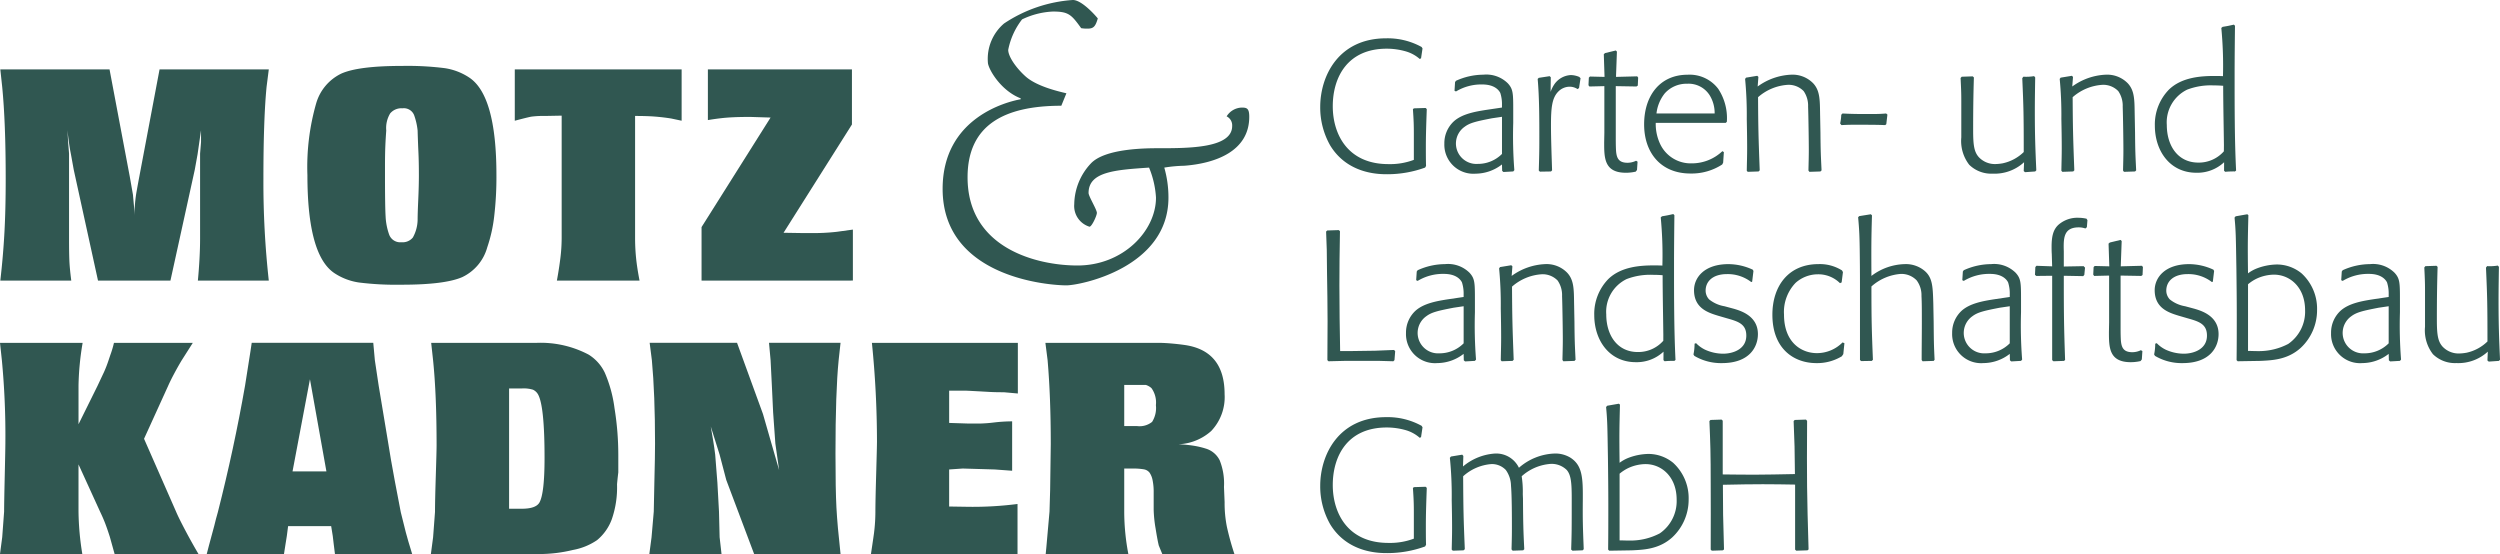 <svg xmlns="http://www.w3.org/2000/svg" xmlns:xlink="http://www.w3.org/1999/xlink" width="356.444" height="78.991" viewBox="0 0 356.444 78.991">
  <defs>
    <clipPath id="clip-path">
      <rect id="Rechteck_23" data-name="Rechteck 23" width="356.444" height="78.991" fill="#305751"/>
    </clipPath>
  </defs>
  <g id="Gruppe_9" data-name="Gruppe 9" transform="translate(0 -0.001)">
    <g id="Gruppe_7" data-name="Gruppe 7" transform="translate(0 0.001)" clip-path="url(#clip-path)">
      <path id="Pfad_118" data-name="Pfad 118" d="M.044,39.757Q.45,36.238.631,32.9t.181-7.675q0-7.988-.5-13.091L.044,9.649H15.617l2.889,15.3.451,2.573c.03.362.075.858.135,1.49s.09,1.22.09,1.76a20.3,20.3,0,0,1,.248-3.475q.248-1.4.429-2.348l2.889-15.3H38.323l-.316,2.483q-.452,4.65-.451,13.091a127.706,127.706,0,0,0,.767,14.535H28.211q.315-3.339.316-6v-12.1l.135-1.67v-1.67l-.494,3.43-.4,2.213L24.3,39.757H13.972l-3.459-15.8-.4-2.213q-.271-1.308-.494-3.43l.09,1.67.135,1.67v12.1q0,1.987.045,3.116t.271,2.888Z" transform="translate(0.001 0.249)" fill="#305751"/>
      <path id="Pfad_119" data-name="Pfad 119" d="M42.724,24.738a32.851,32.851,0,0,1,1.264-10.292,6.806,6.806,0,0,1,3.589-4.2q2.459-1.083,8.6-1.083a42.509,42.509,0,0,1,6.116.316,8.621,8.621,0,0,1,3.453,1.309q3.927,2.528,3.927,13.948a48.089,48.089,0,0,1-.316,5.846,20.976,20.976,0,0,1-.993,4.446A6.661,6.661,0,0,1,64.8,39.273q-2.484,1.083-8.622,1.083a42.653,42.653,0,0,1-6.116-.316,8.606,8.606,0,0,1-3.453-1.309Q42.723,36.2,42.724,24.738m11.24-6.365q-.091,1.219-.135,2.3t-.045,2.844v1.219q0,4.515.09,5.936a8.949,8.949,0,0,0,.5,2.528,1.676,1.676,0,0,0,1.76,1.1,1.878,1.878,0,0,0,1.625-.676,5.392,5.392,0,0,0,.677-2.483c0-.6.03-1.563.09-2.889s.09-2.5.09-3.521q0-1.894-.068-3.318t-.113-3.047a9.217,9.217,0,0,0-.5-2.189,1.575,1.575,0,0,0-1.67-.971,2.068,2.068,0,0,0-1.738.722,4.034,4.034,0,0,0-.564,2.438" transform="translate(1.107 0.237)" fill="#305751"/>
      <path id="Pfad_120" data-name="Pfad 120" d="M71.543,16.962V9.649H95.332v7.313l-1.49-.316q-1.128-.18-2.28-.271t-2.866-.09V33.754q0,1.311.135,2.709t.5,3.294H77.547q.315-1.714.5-3.228a23.943,23.943,0,0,0,.181-2.821V16.239l-2.392.045a12.879,12.879,0,0,0-1.941.1q-.542.1-2.347.58" transform="translate(1.853 0.249)" fill="#305751"/>
      <path id="Pfad_121" data-name="Pfad 121" d="M97.5,39.757V32.129l9.84-15.618-2.889-.089q-1.9,0-3.16.089t-2.889.361V9.649h20.539V17.5l-9.75,15.438,2.754.044h1.219a29.363,29.363,0,0,0,3.611-.18l2.3-.317v7.268Z" transform="translate(2.526 0.249)" fill="#305751"/>
      <path id="Pfad_122" data-name="Pfad 122" d="M0,47.649H11.782a39.634,39.634,0,0,0-.587,6.093v5.509L13.9,53.788q.677-1.443.925-1.964a17.859,17.859,0,0,0,.655-1.693q.18-.542.384-1.128a13.692,13.692,0,0,0,.384-1.354H27.49l-1.58,2.483q-.542.9-1.083,1.918t-.858,1.738l-3.431,7.538L25.1,71.709q.362.859,1.264,2.573T28.3,77.757H16.341l-.677-2.437q-.362-1.13-.655-1.9t-.745-1.715l-3.07-6.726v6.771a39.767,39.767,0,0,0,.542,6H0l.316-2.392.271-3.656q0-1.174.09-5.146t.09-4.786a113.112,113.112,0,0,0-.5-11.645Z" transform="translate(0 1.234)" fill="#305751"/>
      <path id="Pfad_123" data-name="Pfad 123" d="M28.732,77.756l.316-1.218q.315-1.173.767-2.844c.15-.633.316-1.264.5-1.9q2.3-9.027,3.882-18.056l.767-4.875.181-1.219H52.476l.226,2.483.542,3.611L54.552,61.6q.406,2.619.993,5.733T56.4,71.8q.451,1.853.722,2.889t.9,3.07H47.014l-.181-1.444L46.7,75.183l-.226-1.4H40.333l-.181,1.4-.181,1.129-.226,1.444ZM43.448,52.84,40.965,65.976h4.83Z" transform="translate(0.744 1.234)" fill="#305751"/>
      <path id="Pfad_124" data-name="Pfad 124" d="M59.884,77.757l.316-2.392.271-3.611q0-1.579.113-5.145t.113-4.334q0-7.268-.5-12.143l-.271-2.483H74.961a14.658,14.658,0,0,1,7.4,1.67,6.118,6.118,0,0,1,2.325,2.6,18.694,18.694,0,0,1,1.377,5.034,41.66,41.66,0,0,1,.542,6.68v2.483q-.135,1.13-.181,1.715a13.8,13.8,0,0,1-.745,4.965,6.982,6.982,0,0,1-2.1,2.979,8.92,8.92,0,0,1-3.431,1.4,20.549,20.549,0,0,1-4.83.587Zm13-23.608H71.034V71.3h1.806q2.031,0,2.528-.9.722-1.308.722-6.364,0-7.268-.9-8.983a1.633,1.633,0,0,0-.745-.723,4.583,4.583,0,0,0-1.557-.181" transform="translate(1.551 1.234)" fill="#305751"/>
      <path id="Pfad_125" data-name="Pfad 125" d="M90.243,77.757l.316-2.392.316-3.655q0-.9.09-4.38T91.056,62q0-7-.451-11.873l-.316-2.483h12.459l3.7,10.158,1.219,4.243L108.75,65.8,108.209,62l-.316-4.425-.181-3.837-.181-3.611-.226-2.483h10.2l-.271,2.483q-.451,4.515-.451,13.317,0,5.1.135,7.674t.587,6.635H105.184L101.212,67.2l-.948-3.611L99,59.567q.18,1.037.339,1.986t.293,2.031l.316,4.017.226,4.108.09,3.655.271,2.392Z" transform="translate(2.338 1.234)" fill="#305751"/>
      <path id="Pfad_126" data-name="Pfad 126" d="M121.043,77.757q.451-3.024.451-3.114a24.466,24.466,0,0,0,.181-2.934q0-1.445.113-5.394t.113-4.582a140.757,140.757,0,0,0-.722-14.085h20.808v7.222L140,54.692q-1.22,0-2.031-.045-3.205-.182-3.476-.181h-2.3v4.6l2.8.09h1.535A20.379,20.379,0,0,0,138.6,59a22.989,22.989,0,0,1,2.573-.159v7.043l-2.483-.182-4.559-.134-1.941.134v5.281l2.889.045a50.087,50.087,0,0,0,6.861-.405v7.131Z" transform="translate(3.136 1.234)" fill="#305751"/>
      <path id="Pfad_127" data-name="Pfad 127" d="M145.286,47.649H161.4q.813,0,1.851.09t1.986.227q5.6.857,5.6,7a7.008,7.008,0,0,1-1.918,5.259,7.46,7.46,0,0,1-5.439,1.874,18.159,18.159,0,0,1,2.686.18,12.1,12.1,0,0,1,2.009.452,3.249,3.249,0,0,1,1.964,1.67,8.9,8.9,0,0,1,.609,3.791l.09,2.168a17.327,17.327,0,0,0,.316,3.475,39.269,39.269,0,0,0,1.083,3.927H161.953l-.5-1.218q-.182-.722-.456-2.438a18.214,18.214,0,0,1-.273-2.664V69a8.287,8.287,0,0,0-.158-1.783,2.836,2.836,0,0,0-.429-1.062,1.306,1.306,0,0,0-.813-.473,8.988,8.988,0,0,0-1.67-.113h-1.128v6.184a32.357,32.357,0,0,0,.587,6H145.331l.09-.948.451-5.1.09-3.071.09-6.544q0-6.68-.451-11.963Zm11.24,6v5.869h1.851a2.854,2.854,0,0,0,2.122-.6,3.71,3.71,0,0,0,.542-2.384,3.5,3.5,0,0,0-.632-2.43,2.18,2.18,0,0,0-.813-.459h-3.07Z" transform="translate(3.764 1.234)" fill="#305751"/>
      <path id="Pfad_128" data-name="Pfad 128" d="M198.436,23.757a15.813,15.813,0,0,1-5.371.948c-1.186,0-5.661,0-8.163-4.108a10.962,10.962,0,0,1-1.422-5.477c0-4.423,2.607-9.794,9.4-9.794a10,10,0,0,1,5.056,1.237l.131.21-.21,1.4-.185.1A5.192,5.192,0,0,0,195.723,7.2a9.851,9.851,0,0,0-2.764-.395c-5.555,0-7.689,4.029-7.689,8.215,0,3.923,2.081,8.241,7.926,8.241a9.631,9.631,0,0,0,3.634-.605v-3.66c0-1.343-.027-2.027-.132-3.555l.132-.131,1.685-.052.158.158c-.079,2.291-.131,3.633-.131,5.5,0,.868,0,1.738.027,2.607Z" transform="translate(4.753 0.137)" fill="#305751"/>
      <path id="Pfad_129" data-name="Pfad 129" d="M202.259,11.435l.131-.185a9.48,9.48,0,0,1,3.9-.869,4.359,4.359,0,0,1,3.5,1.238c.763.842.763,1.421.763,4v1.633a63.231,63.231,0,0,0,.158,6.74l-.158.185-1.394.078-.185-.158-.027-.92a6.171,6.171,0,0,1-3.739,1.316,4.141,4.141,0,0,1-4.475-4.292,4.24,4.24,0,0,1,1.369-3.185c1.185-1.054,3.054-1.37,4.529-1.607l2.316-.343v-.342a5.212,5.212,0,0,0-.237-1.738c-.158-.316-.738-1.212-2.58-1.212a6.966,6.966,0,0,0-3.739,1l-.21-.1Zm5.266,5.16c-2.318.448-3.16.659-3.9,1.212A2.914,2.914,0,0,0,205.5,23.1a4.836,4.836,0,0,0,3.45-1.421V16.385Z" transform="translate(5.2 0.268)" fill="#305751"/>
      <path id="Pfad_130" data-name="Pfad 130" d="M219.6,12.277l-.21.158a2.034,2.034,0,0,0-1.106-.343,2.278,2.278,0,0,0-1.632.684c-.9.9-1.053,2.265-1.053,4.819,0,1.948.1,4.555.157,6.425l-.157.158-1.581.026-.158-.158c.053-1.765.079-2.659.079-4.476,0-2.844,0-5.95-.237-8.584l.158-.158,1.554-.237.157.158-.026,2.081a4.645,4.645,0,0,1,.5-1.027,3.025,3.025,0,0,1,2.4-1.37,3.217,3.217,0,0,1,1.185.264l.185.185Z" transform="translate(5.536 0.27)" fill="#305751"/>
      <path id="Pfad_131" data-name="Pfad 131" d="M224.654,12.1v7.031c0,.79,0,1.343.026,1.948.052,1.211.316,1.948,1.66,1.948a2.83,2.83,0,0,0,1.211-.289l.21.131-.079,1.185-.185.237a6.273,6.273,0,0,1-1.4.159C223,24.451,223,22.316,223,20.133l.026-1.371V12.1l-2.133.052-.131-.184.053-1.08.157-.157,2.081.052-.106-3.239.185-.158,1.528-.368.157.158-.131,3.607,3.028-.079.131.184-.052,1.133-.185.131Z" transform="translate(5.719 0.181)" fill="#305751"/>
      <path id="Pfad_132" data-name="Pfad 132" d="M240.131,17.254h-9.979a6.718,6.718,0,0,0,.58,2.9,4.812,4.812,0,0,0,4.5,2.87,6.336,6.336,0,0,0,4.423-1.739l.21.132-.1,1.5-.131.264a7.99,7.99,0,0,1-4.528,1.29c-4.292,0-6.61-3.027-6.61-7,0-4.134,2.291-7.084,6.187-7.084a5.113,5.113,0,0,1,4.371,2,7.57,7.57,0,0,1,1.237,4.713Zm-1.58-1.343a4.831,4.831,0,0,0-.684-2.553,3.551,3.551,0,0,0-3.238-1.686,4.149,4.149,0,0,0-3.188,1.37,5.593,5.593,0,0,0-1.184,2.869Z" transform="translate(5.919 0.268)" fill="#305751"/>
      <path id="Pfad_133" data-name="Pfad 133" d="M244.452,24.179l-1.554.052-.131-.159c.027-1.448.053-2.105.053-3.238,0-1.37-.027-2.765-.053-4.134a54.22,54.22,0,0,0-.237-5.713l.132-.184,1.605-.264.159.158-.106,1.369a8.706,8.706,0,0,1,4.765-1.685,4.106,4.106,0,0,1,3.16,1.237c.947,1.027.947,2.318.975,4.318l.052,2.686c.026,2.765.052,3.185.158,5.4l-.158.158-1.58.052-.131-.185c.026-1.237.051-1.922.051-2.975s-.051-4.74-.1-6.135a3.66,3.66,0,0,0-.631-2.212,2.982,2.982,0,0,0-2.239-.9,7.083,7.083,0,0,0-4.266,1.765c.026,4.45.053,5.476.237,10.427Z" transform="translate(6.283 0.268)" fill="#305751"/>
      <path id="Pfad_134" data-name="Pfad 134" d="M262.478,15.929c-.079.684-.106.9-.158,1.369l-.158.132c-.737-.027-1.132-.052-3.95-.052-1.054,0-1.29,0-2.291.052l-.184-.237a6.19,6.19,0,0,0,.158-1.238l.185-.184c1.342.079,2.658.079,4,.079,1.134,0,1.607-.027,2.212-.079Z" transform="translate(6.625 0.408)" fill="#305751"/>
      <path id="Pfad_135" data-name="Pfad 135" d="M283.111,24.174l-1.448.1-.185-.158.052-1.263a6.2,6.2,0,0,1-4.476,1.632,4.488,4.488,0,0,1-3.343-1.264,5.533,5.533,0,0,1-1.133-3.9V14.089c0-1.106-.027-1.712-.1-3.239l.157-.185,1.58-.052.159.158c-.08,2.5-.106,5-.106,7.5,0,2.133.131,3.106.816,3.87a3.143,3.143,0,0,0,2.37.975,6.72,6.72,0,0,0,1.027-.106,6.119,6.119,0,0,0,3-1.606c0-5.267-.027-6.4-.21-10.532l.157-.211a6.852,6.852,0,0,0,1.529-.079l.157.185c-.026,1.632-.052,3.264-.052,4.871,0,3.449.078,5.4.21,8.373Z" transform="translate(7.059 0.274)" fill="#305751"/>
      <path id="Pfad_136" data-name="Pfad 136" d="M288.174,24.179l-1.554.052-.131-.159c.027-1.448.053-2.105.053-3.238,0-1.37-.027-2.765-.053-4.134a54.2,54.2,0,0,0-.237-5.713l.132-.184,1.605-.264.159.158-.106,1.369a8.709,8.709,0,0,1,4.765-1.685,4.107,4.107,0,0,1,3.16,1.237c.948,1.027.948,2.318.975,4.318l.052,2.686c.026,2.765.052,3.185.159,5.4l-.159.158-1.579.052-.132-.185c.026-1.237.051-1.922.051-2.975s-.051-4.74-.1-6.135a3.66,3.66,0,0,0-.631-2.212,2.982,2.982,0,0,0-2.239-.9,7.083,7.083,0,0,0-4.266,1.765c.026,4.45.053,5.476.237,10.427Z" transform="translate(7.416 0.268)" fill="#305751"/>
      <path id="Pfad_137" data-name="Pfad 137" d="M309.35,23.042a5.578,5.578,0,0,1-3.949,1.5c-3.792,0-5.925-3.133-5.925-6.715a7.113,7.113,0,0,1,2.028-5.16c1.843-1.765,4.582-1.923,6.5-1.923.343,0,.684,0,1.185.027a56.811,56.811,0,0,0-.237-6.873l.184-.158c.659-.106.791-.131,1.607-.316l.158.158c-.026,2.4-.053,4.766-.053,7.136,0,4.5,0,9.268.211,13.507l-.158.132a12.685,12.685,0,0,0-1.4.051l-.159-.158Zm-.026-2.422c-.026-2.344-.106-6.109-.106-8.479-.447-.026-.737-.052-1.4-.052a9.368,9.368,0,0,0-3.738.605,5.179,5.179,0,0,0-2.9,5.029c0,2.975,1.58,5.372,4.5,5.372a4.763,4.763,0,0,0,3.634-1.606Z" transform="translate(7.758 0.088)" fill="#305751"/>
      <path id="Pfad_138" data-name="Pfad 138" d="M193.886,50.681l-1.9-.053h-5.135l-2.212.053-.158-.158c0-1.87.027-3.713.027-5.583l-.027-3.4-.052-3.45c-.027-3.264-.027-3.606-.131-5.9l.158-.157,1.659-.053.158.158c-.053,3.028-.08,5.214-.08,7.768,0,3.105.053,6.213.106,9.32h1.528c3.264-.026,3.923-.052,6.162-.158l.157.184-.1,1.265Z" transform="translate(4.775 0.828)" fill="#305751"/>
      <path id="Pfad_139" data-name="Pfad 139" d="M196.934,37.762l.131-.185a9.49,9.49,0,0,1,3.9-.87,4.363,4.363,0,0,1,3.5,1.238c.763.843.763,1.422.763,4v1.633a62.975,62.975,0,0,0,.158,6.74l-.158.185-1.4.079-.185-.159-.026-.921a6.162,6.162,0,0,1-3.739,1.316,4.14,4.14,0,0,1-4.476-4.29,4.239,4.239,0,0,1,1.369-3.186c1.186-1.054,3.054-1.37,4.529-1.607l2.318-.343v-.342a5.219,5.219,0,0,0-.238-1.739c-.157-.315-.737-1.21-2.579-1.21a6.96,6.96,0,0,0-3.739,1l-.21-.1Zm5.266,5.16c-2.318.447-3.16.659-3.9,1.212a2.914,2.914,0,0,0,1.869,5.292A4.834,4.834,0,0,0,203.621,48V42.712Z" transform="translate(5.062 0.95)" fill="#305751"/>
      <path id="Pfad_140" data-name="Pfad 140" d="M210.264,50.505l-1.554.053-.131-.159c.027-1.449.053-2.106.053-3.239,0-1.369-.027-2.764-.053-4.133a54.2,54.2,0,0,0-.237-5.713l.132-.185,1.605-.264.159.158-.106,1.369a8.717,8.717,0,0,1,4.765-1.685,4.1,4.1,0,0,1,3.16,1.238c.948,1.027.948,2.316.975,4.318l.052,2.685c.026,2.765.052,3.186.158,5.4l-.158.158-1.58.053-.131-.185c.026-1.238.052-1.923.052-2.975s-.052-4.74-.106-6.135a3.656,3.656,0,0,0-.631-2.212,2.978,2.978,0,0,0-2.239-.9,7.083,7.083,0,0,0-4.266,1.765c.026,4.449.053,5.476.237,10.426Z" transform="translate(5.397 0.95)" fill="#305751"/>
      <path id="Pfad_141" data-name="Pfad 141" d="M231.439,49.368a5.573,5.573,0,0,1-3.949,1.5c-3.792,0-5.925-3.133-5.925-6.715a7.109,7.109,0,0,1,2.029-5.16c1.842-1.765,4.581-1.923,6.5-1.923.343,0,.684,0,1.185.027a56.656,56.656,0,0,0-.236-6.872l.184-.158c.659-.107.791-.132,1.606-.317l.158.159c-.026,2.4-.052,4.765-.052,7.135,0,4.5,0,9.269.21,13.508l-.158.131a12.448,12.448,0,0,0-1.4.052l-.159-.158Zm-.026-2.422c-.025-2.343-.1-6.108-.1-8.478-.448-.027-.738-.053-1.4-.053a9.364,9.364,0,0,0-3.737.606,5.178,5.178,0,0,0-2.9,5.029c0,2.975,1.58,5.371,4.5,5.371a4.758,4.758,0,0,0,3.634-1.606Z" transform="translate(5.74 0.77)" fill="#305751"/>
      <path id="Pfad_142" data-name="Pfad 142" d="M235.725,47.978a4.458,4.458,0,0,0,1.264.921,6.236,6.236,0,0,0,2.581.58c1.422,0,3.317-.632,3.317-2.581,0-1.684-1.211-2.026-2.79-2.474l-1.264-.368c-1.37-.422-3.4-1.054-3.4-3.634,0-1.738,1.4-3.713,4.924-3.713a8.328,8.328,0,0,1,3.449.79l.1.185-.184,1.528-.131.052a5.494,5.494,0,0,0-3.45-1.133c-2.106,0-3.054,1.106-3.054,2.344a1.822,1.822,0,0,0,.5,1.263,4.707,4.707,0,0,0,2.186.975l1.369.368c.949.29,3.4,1,3.4,3.607,0,1.818-1.186,4.133-5.135,4.133a7.443,7.443,0,0,1-3.923-1.027l-.131-.21a7.3,7.3,0,0,0,.157-1.527Z" transform="translate(6.097 0.95)" fill="#305751"/>
      <path id="Pfad_143" data-name="Pfad 143" d="M256.591,47.978l-.158,1.554-.21.315a6.779,6.779,0,0,1-3.634.974c-3.16,0-6.267-2-6.267-6.9,0-4.03,2.239-7.215,6.583-7.215a5.927,5.927,0,0,1,3.343.9l.133.236-.186,1.475-.237.106a4.376,4.376,0,0,0-3.16-1.264,4.777,4.777,0,0,0-3.159,1.211,5.988,5.988,0,0,0-1.66,4.529c0,4.028,2.528,5.5,4.687,5.5a5.14,5.14,0,0,0,3.66-1.528Z" transform="translate(6.381 0.95)" fill="#305751"/>
      <path id="Pfad_144" data-name="Pfad 144" d="M260.186,50.685l-1.526.026-.159-.157V41.389c0-1.922,0-3.816-.026-5.738-.027-2.791-.079-3.687-.237-5.452l.158-.157,1.659-.265.157.158c-.1,3.4-.1,4.477-.079,8.636a8.152,8.152,0,0,1,4.766-1.685,4.16,4.16,0,0,1,2.448.685c1.5,1,1.529,2.29,1.608,4.871l.052,2.685c.026,2.765.026,3.186.132,5.4l-.132.158-1.58.053-.131-.185c0-1.738.026-3.477.026-5.24,0-1.922,0-2.948-.052-3.87a3.558,3.558,0,0,0-.685-2.237,3.012,3.012,0,0,0-2.264-.922,7.051,7.051,0,0,0-4.187,1.789c0,5.162.053,6.346.211,10.454Z" transform="translate(6.69 0.771)" fill="#305751"/>
      <path id="Pfad_145" data-name="Pfad 145" d="M272.83,37.762l.131-.185a9.5,9.5,0,0,1,3.9-.87,4.359,4.359,0,0,1,3.5,1.238c.763.843.763,1.422.763,4v1.633a63.243,63.243,0,0,0,.158,6.74l-.158.185-1.394.079-.185-.159-.027-.921a6.155,6.155,0,0,1-3.739,1.316,4.14,4.14,0,0,1-4.475-4.29,4.24,4.24,0,0,1,1.369-3.186c1.185-1.054,3.054-1.37,4.529-1.607l2.316-.343v-.342a5.222,5.222,0,0,0-.237-1.739c-.158-.315-.737-1.21-2.58-1.21a6.965,6.965,0,0,0-3.739,1l-.21-.1Zm5.266,5.16c-2.318.447-3.16.659-3.9,1.212a2.914,2.914,0,0,0,1.868,5.292A4.83,4.83,0,0,0,279.517,48V42.712Z" transform="translate(7.029 0.95)" fill="#305751"/>
      <path id="Pfad_146" data-name="Pfad 146" d="M286.925,38.534c0,5.819.026,7.189.185,12.007l-.159.131-1.5.053-.185-.159V38.534L283,38.559l-.185-.157.053-1.106.157-.185,2.238.079-.052-1.764c-.027-.342-.027-.684-.027-1.027,0-1.579.264-2.449.947-3.107a4.1,4.1,0,0,1,2.9-1.027,5.451,5.451,0,0,1,1.132.132l.132.21-.079,1-.21.185a2.859,2.859,0,0,0-.948-.159c-2.212,0-2.186,1.608-2.133,3.451v2.132l2.817-.052.21.21-.1,1.027-.159.185Z" transform="translate(7.327 0.784)" fill="#305751"/>
      <path id="Pfad_147" data-name="Pfad 147" d="M294.812,38.427v7.031c0,.79,0,1.343.026,1.948.052,1.212.316,1.948,1.66,1.948a2.845,2.845,0,0,0,1.211-.289l.21.131-.079,1.185-.184.237a6.349,6.349,0,0,1-1.4.158c-3.106,0-3.106-2.133-3.106-4.318l.026-1.37V38.427l-2.133.052-.131-.185.053-1.079.157-.157,2.081.052-.106-3.238.185-.159,1.528-.368.157.158-.131,3.607,3.028-.079.131.184-.052,1.133-.185.131Z" transform="translate(7.537 0.863)" fill="#305751"/>
      <path id="Pfad_148" data-name="Pfad 148" d="M299.747,47.978a4.439,4.439,0,0,0,1.263.921,6.236,6.236,0,0,0,2.581.58c1.422,0,3.317-.632,3.317-2.581,0-1.684-1.211-2.026-2.79-2.474l-1.264-.368c-1.37-.422-3.4-1.054-3.4-3.634,0-1.738,1.4-3.713,4.924-3.713a8.328,8.328,0,0,1,3.449.79l.1.185-.184,1.528-.131.052a5.494,5.494,0,0,0-3.45-1.133c-2.106,0-3.054,1.106-3.054,2.344a1.823,1.823,0,0,0,.5,1.263,4.707,4.707,0,0,0,2.186.975l1.369.368c.949.29,3.4,1,3.4,3.607,0,1.818-1.186,4.133-5.135,4.133a7.45,7.45,0,0,1-3.924-1.027l-.13-.21a7.44,7.44,0,0,0,.157-1.527Z" transform="translate(7.756 0.95)" fill="#305751"/>
      <path id="Pfad_149" data-name="Pfad 149" d="M312.524,29.909c-.079,3.291-.107,4.082-.053,8.293a5.279,5.279,0,0,1,1.212-.683,8.321,8.321,0,0,1,2.922-.58,5.576,5.576,0,0,1,3.5,1.263,6.819,6.819,0,0,1,2.212,5.214,7.335,7.335,0,0,1-2.344,5.424c-1.869,1.686-4.054,1.765-5.766,1.844L311,50.737l-.158-.158c.027-2.133.027-4.292.027-6.425,0-2.212-.027-4.4-.053-6.582-.079-4.765-.079-5.292-.264-7.32l.158-.184,1.66-.291Zm1.316,19.379a8.959,8.959,0,0,0,4.37-1.027,5.584,5.584,0,0,0,2.4-4.792c0-3.264-2.133-5.082-4.45-5.082a6.038,6.038,0,0,0-2.422.553,5.837,5.837,0,0,0-1.264.818v9.505c.448,0,.869.026,1.291.026Z" transform="translate(8.045 0.771)" fill="#305751"/>
      <path id="Pfad_150" data-name="Pfad 150" d="M325.491,37.762l.131-.185a9.5,9.5,0,0,1,3.9-.87,4.359,4.359,0,0,1,3.5,1.238c.763.843.763,1.422.763,4v1.633a63.243,63.243,0,0,0,.158,6.74l-.158.185-1.394.079-.185-.159-.027-.921a6.155,6.155,0,0,1-3.739,1.316,4.14,4.14,0,0,1-4.475-4.29,4.24,4.24,0,0,1,1.369-3.186c1.185-1.054,3.054-1.37,4.529-1.607l2.316-.343v-.342a5.221,5.221,0,0,0-.237-1.739c-.158-.315-.738-1.21-2.58-1.21a6.966,6.966,0,0,0-3.739,1l-.21-.1Zm5.266,5.16c-2.318.447-3.16.659-3.9,1.212a2.914,2.914,0,0,0,1.868,5.292A4.832,4.832,0,0,0,332.179,48V42.712Z" transform="translate(8.393 0.95)" fill="#305751"/>
      <path id="Pfad_151" data-name="Pfad 151" d="M347.558,50.5l-1.448.1-.185-.158.052-1.263a6.2,6.2,0,0,1-4.475,1.632,4.489,4.489,0,0,1-3.344-1.264,5.532,5.532,0,0,1-1.133-3.9V40.415c0-1.106-.027-1.711-.1-3.238l.157-.185,1.58-.053.159.158c-.08,2.5-.106,5-.106,7.5,0,2.133.131,3.106.816,3.87a3.143,3.143,0,0,0,2.37.976,6.847,6.847,0,0,0,1.027-.106,6.119,6.119,0,0,0,3-1.607c0-5.266-.027-6.4-.211-10.532l.158-.21a6.9,6.9,0,0,0,1.528-.079l.158.184c-.026,1.632-.052,3.265-.052,4.872,0,3.449.078,5.4.21,8.372Z" transform="translate(8.728 0.956)" fill="#305751"/>
      <path id="Pfad_152" data-name="Pfad 152" d="M198.436,76.41a15.787,15.787,0,0,1-5.371.948c-1.186,0-5.661,0-8.163-4.108a10.956,10.956,0,0,1-1.422-5.476c0-4.424,2.607-9.8,9.4-9.8a10.006,10.006,0,0,1,5.056,1.237l.131.211-.21,1.4-.185.1a5.206,5.206,0,0,0-1.949-1.08,9.889,9.889,0,0,0-2.764-.394c-5.555,0-7.689,4.028-7.689,8.214,0,3.924,2.081,8.242,7.926,8.242a9.6,9.6,0,0,0,3.634-.606v-3.66c0-1.342-.027-2.026-.132-3.554l.132-.131,1.685-.053.158.158c-.079,2.291-.131,3.634-.131,5.5,0,.869,0,1.738.027,2.607Z" transform="translate(4.753 1.502)" fill="#305751"/>
      <path id="Pfad_153" data-name="Pfad 153" d="M203.447,76.832l-1.527.053-.159-.159c.028-1.264.053-1.974.053-3.08,0-1.343-.026-2.659-.053-3.976a53.148,53.148,0,0,0-.263-6.029l.158-.185,1.606-.264.159.185-.053,1.5a7.888,7.888,0,0,1,4.529-1.843,3.588,3.588,0,0,1,3.449,2.026,8.138,8.138,0,0,1,5-2.026,4.114,4.114,0,0,1,2.37.605c1.474.974,1.738,2.422,1.738,5.16v.738c-.026,2.975,0,3.817.131,7.135l-.157.158-1.449.053-.185-.159c.079-2.448.079-2.922.079-7.268,0-2.264-.1-3.37-.711-4.08a3.069,3.069,0,0,0-2.264-.87,6.9,6.9,0,0,0-4.16,1.765,14.416,14.416,0,0,1,.158,2.554l.027.659c.026,3.686.052,4.528.184,7.188l-.158.158-1.5.053-.158-.185c.027-.975.053-1.738.053-2.949,0-1.553,0-4.686-.131-6.162a3.933,3.933,0,0,0-.738-2.211,2.722,2.722,0,0,0-2.054-.842,6.764,6.764,0,0,0-4.029,1.737c.027,4.766.052,5.9.237,10.4Z" transform="translate(5.22 1.633)" fill="#305751"/>
      <path id="Pfad_154" data-name="Pfad 154" d="M225.187,56.237c-.079,3.291-.107,4.082-.053,8.294a5.279,5.279,0,0,1,1.212-.685,8.336,8.336,0,0,1,2.922-.579,5.571,5.571,0,0,1,3.5,1.264,6.816,6.816,0,0,1,2.212,5.213,7.343,7.343,0,0,1-2.344,5.425c-1.869,1.685-4.054,1.764-5.766,1.843l-3.213.053-.157-.158c.027-2.133.027-4.292.027-6.425,0-2.211-.027-4.4-.053-6.582-.079-4.765-.079-5.293-.264-7.32l.158-.184,1.66-.29ZM226.5,75.617a8.959,8.959,0,0,0,4.37-1.027,5.584,5.584,0,0,0,2.4-4.792c0-3.264-2.133-5.081-4.45-5.081a6.021,6.021,0,0,0-2.422.553,5.836,5.836,0,0,0-1.264.816v9.506c.448,0,.869.026,1.291.026Z" transform="translate(5.783 1.453)" fill="#305751"/>
      <path id="Pfad_155" data-name="Pfad 155" d="M251.552,76.955l-1.606.053-.159-.159V67.581c-1.527-.026-3.081-.052-4.607-.052-1.79,0-3.108.027-5.688.079,0,3.738.027,4.581.158,9.216l-.158.131-1.58.053-.158-.159c0-3.949.027-6.5,0-9.373,0-4.4-.052-5.847-.185-8.953l.158-.158,1.581-.052.158.158v7.661c4.186.053,5.371.053,10.295-.052-.027-3.528-.053-4.45-.185-7.557l.158-.158,1.605-.052.158.185c-.051,8.4-.026,10.4.21,18.326Z" transform="translate(6.155 1.51)" fill="#305751"/>
      <path id="Pfad_156" data-name="Pfad 156" d="M147.926,15.078c-8.165,0-13.366,2.765-13.366,10.2,0,10.207,10.008,12.577,15.67,12.577,6.519,0,11.194-4.938,11.194-9.679a13.171,13.171,0,0,0-.988-4.279c-4.872.329-8.625.593-8.625,3.621,0,.461,1.185,2.371,1.185,2.832,0,.395-.725,1.974-1.055,1.974A3.089,3.089,0,0,1,149.77,29.1a8.655,8.655,0,0,1,2.369-5.793c2.043-2.174,7.968-2.174,9.746-2.174,4.213,0,10.4,0,10.4-3.16a1.43,1.43,0,0,0-.79-1.383,2.633,2.633,0,0,1,2.172-1.251c.725,0,1.055.131,1.055,1.316,0,4.939-4.873,6.651-9.284,6.979a19.562,19.562,0,0,0-2.83.264,15.5,15.5,0,0,1,.593,4.279c0,10.008-12.577,12.51-14.553,12.51-2.5,0-17.645-1.119-17.645-13.76,0-10.2,9.282-12.444,11.128-12.773v-.132c-2.9-1.119-4.676-4.28-4.676-5.136a6.627,6.627,0,0,1,2.3-5.531A20.086,20.086,0,0,1,149.573,0c1.316,0,3.358,2.37,3.555,2.634-.33,1.119-.592,1.449-1.449,1.449a5.029,5.029,0,0,1-.922-.066c-1.382-1.909-1.778-2.371-4.015-2.371a11.228,11.228,0,0,0-4.411,1.12,10.269,10.269,0,0,0-1.976,4.345c0,.922,1.054,2.5,2.437,3.754,1.58,1.448,4.741,2.172,5.859,2.436Z" transform="translate(3.394 -0.001)" fill="#305751"/>
    </g>
  </g>
</svg>
